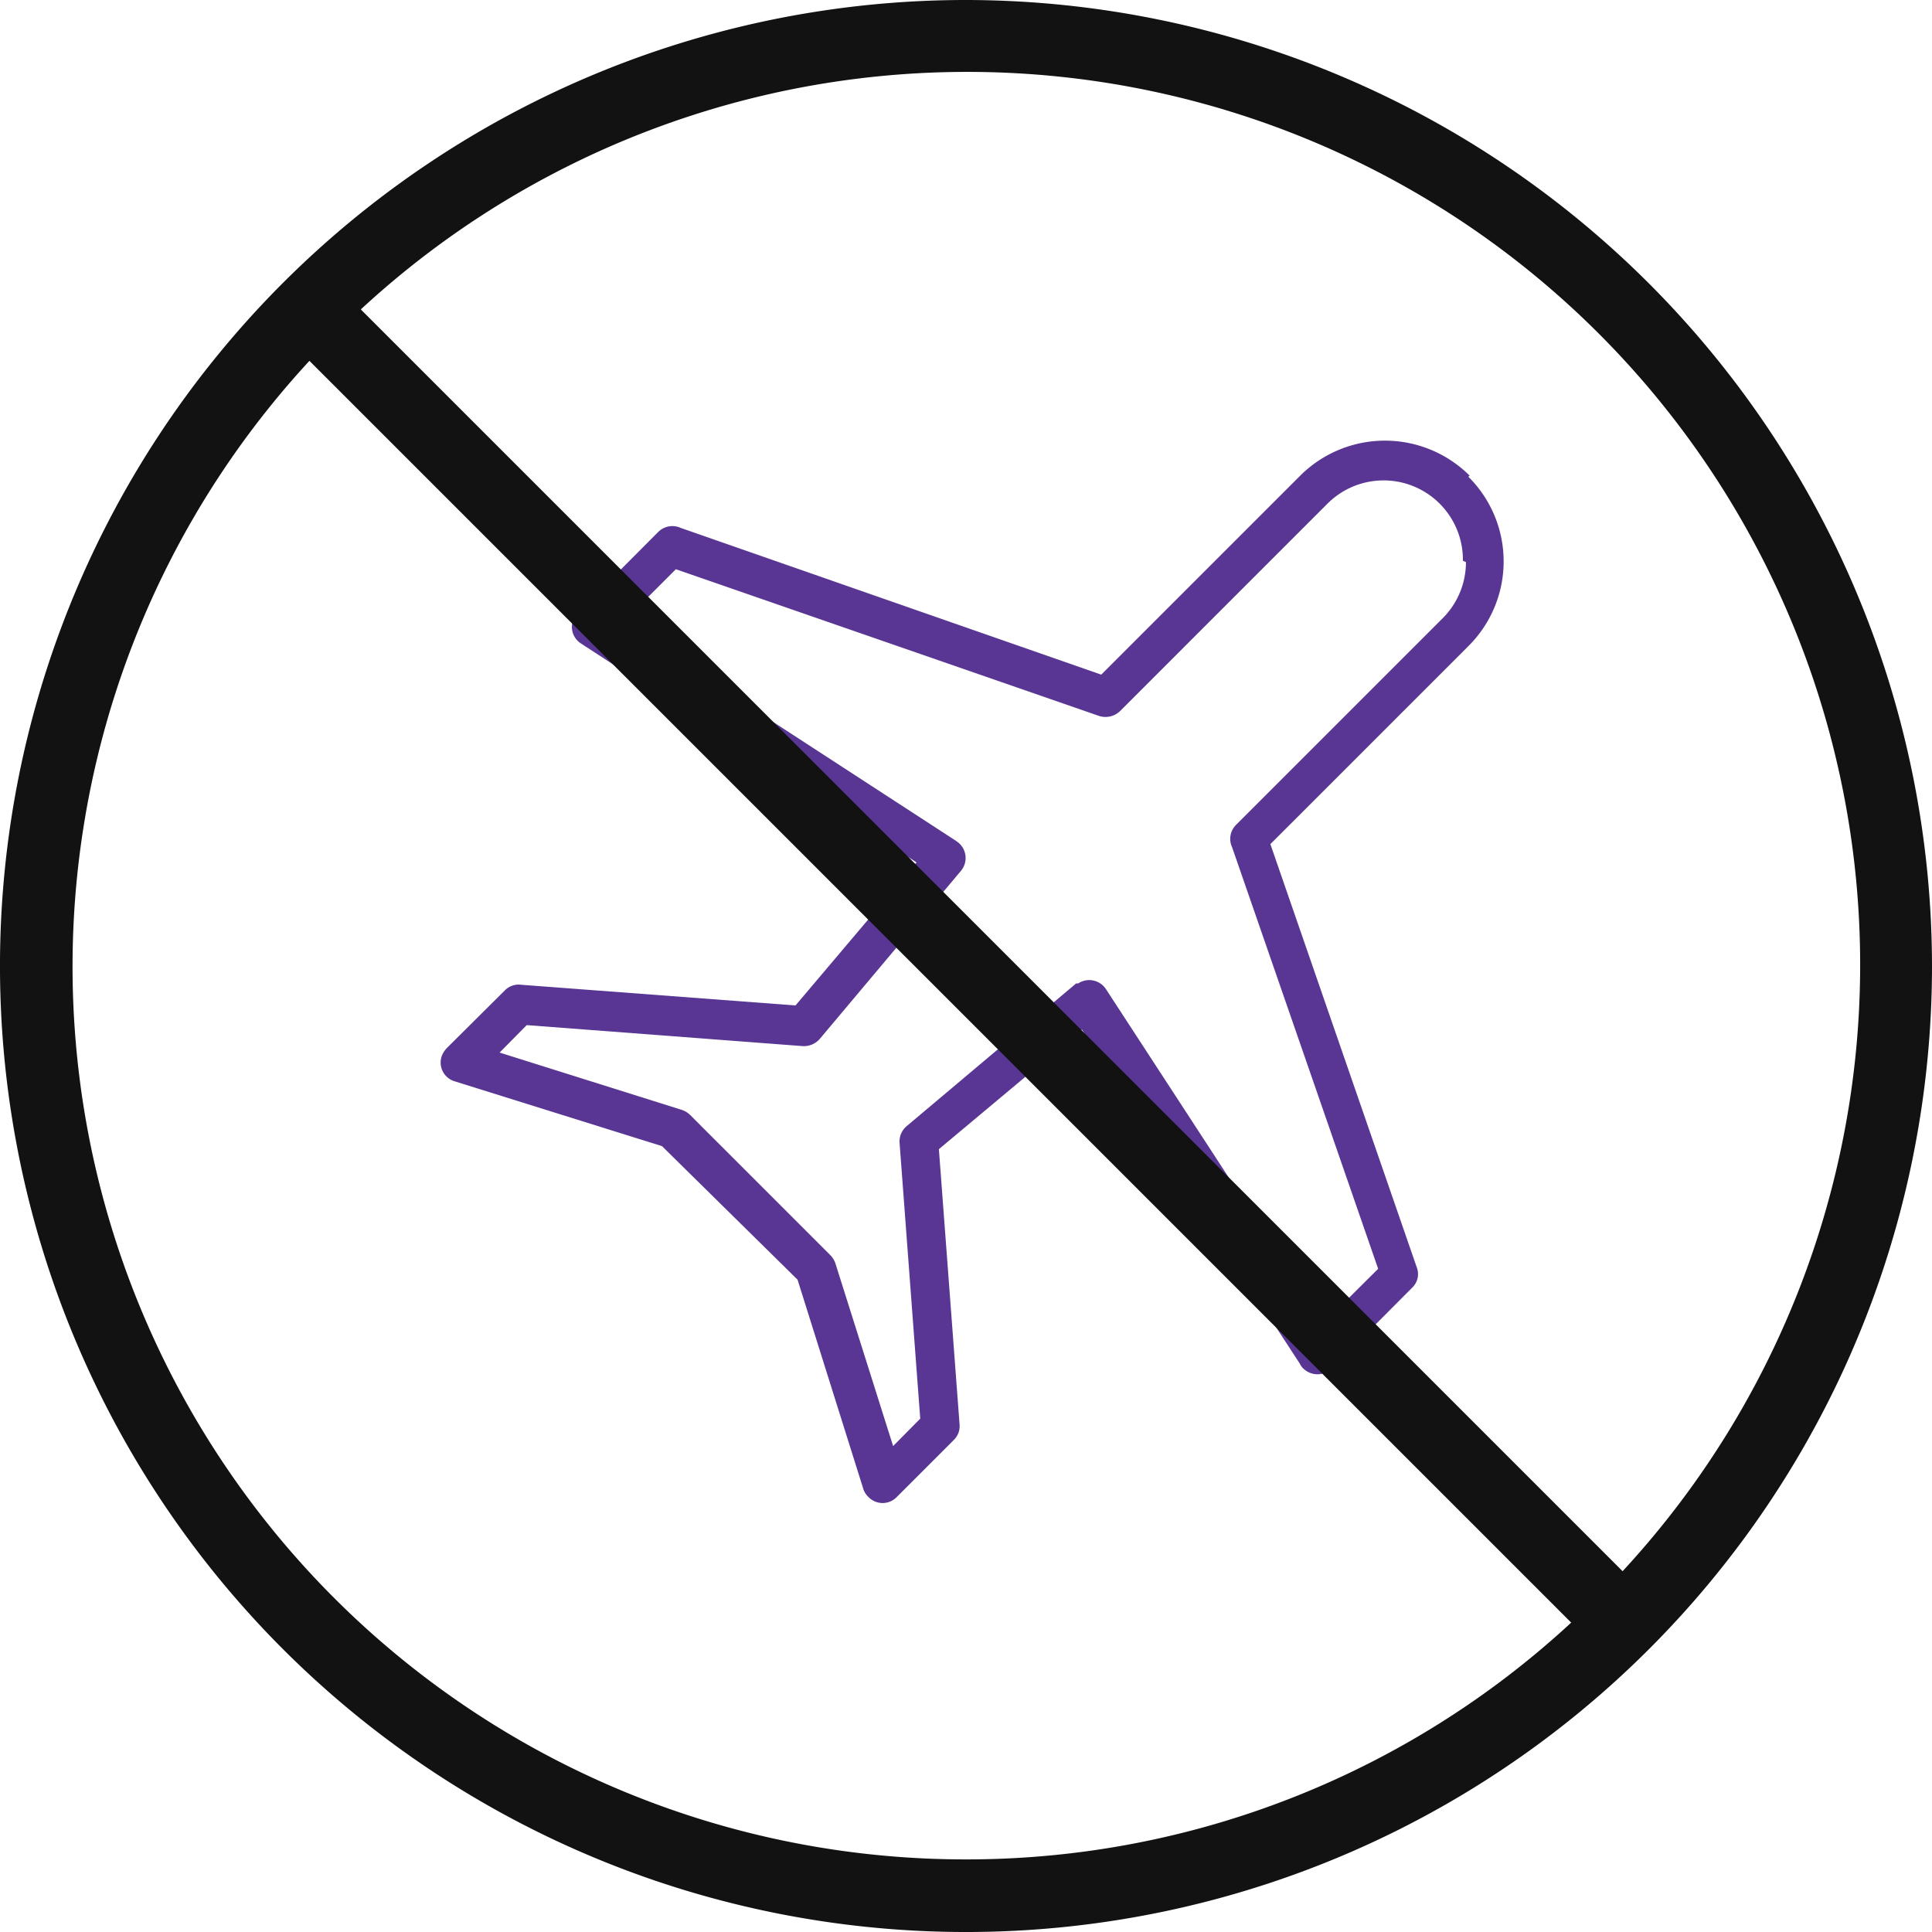 <?xml version="1.0" encoding="UTF-8"?> <svg xmlns="http://www.w3.org/2000/svg" xmlns:v="https://vecta.io/nano" width="57" height="57" fill="none"> <path d="M43.32 14.064a3.52 3.52 0 0 1 1.042 2.5 3.52 3.52 0 0 1-1.042 2.5l-5.84 5.84 4.32 12.49a.55.55 0 0 1-.14.6l-2.37 2.38a.6.6 0 0 1-.84 0 .45.45 0 0 1-.1-.14l-6.43-9.86-4.22 3.53.61 8.12a.57.57 0 0 1-.17.46l-1.68 1.68a.58.58 0 0 1-.42.18.58.58 0 0 1-.42-.18.57.57 0 0 1-.16-.27l-1.93-6.14-4-3.94-6.11-1.91a.58.58 0 0 1-.353-.287.58.58 0 0 1-.037-.453.72.72 0 0 1 .17-.26l1.69-1.68a.57.57 0 0 1 .49-.17l8.09.61 3.57-4.22-9.9-6.46a.58.58 0 0 1-.255-.369.58.58 0 0 1-.002-.229c.015-.076.044-.148.087-.212a.39.39 0 0 1 .08-.1l2.37-2.38a.59.59 0 0 1 .66-.12l12.41 4.33 5.87-5.87a3.54 3.54 0 0 1 5 0l-.04.03zm-.16 2.48a2.34 2.34 0 0 0-1.434-2.188 2.34 2.34 0 0 0-2.566.508l-6.12 6.12a.62.62 0 0 1-.61.14l-12.49-4.33-1.6 1.6 9.86 6.41.08.06a.59.59 0 0 1 .07.83l-4.15 4.94a.62.62 0 0 1-.51.23l-8.15-.62-.8.81 5.34 1.68a.66.66 0 0 1 .28.16l4.15 4.15a.63.63 0 0 1 .14.24l1.7 5.38.8-.81-.61-8.14a.59.59 0 0 1 .21-.49l5-4.21h.06a.59.59 0 0 1 .446-.086.59.59 0 0 1 .374.256l6.42 9.85 1.61-1.6-4.31-12.44a.58.58 0 0 1 .12-.66l6.09-6.09a2.34 2.34 0 0 0 .69-1.66l-.09-.04z" fill="#593594"></path> <path d="M28.5 0A28.5 28.5 0 0 0 2.169 17.594a28.5 28.5 0 0 0 6.178 31.059 28.5 28.5 0 0 0 31.059 6.178A28.5 28.5 0 0 0 57 28.5a28.53 28.53 0 0 0-8.357-20.143A28.53 28.53 0 0 0 28.5 0zm0 54.858A26.34 26.34 0 0 1 4.355 39.087c-2.056-4.692-2.699-9.881-1.851-14.932s3.15-9.746 6.625-13.509l37.226 37.226A26.26 26.26 0 0 1 28.5 54.858zm19.371-8.503L10.645 9.129c4.998-4.625 11.593-7.135 18.402-7.003s13.301 2.895 18.117 7.711a26.34 26.34 0 0 1 .708 36.518z" fill="#121212"></path> </svg> 